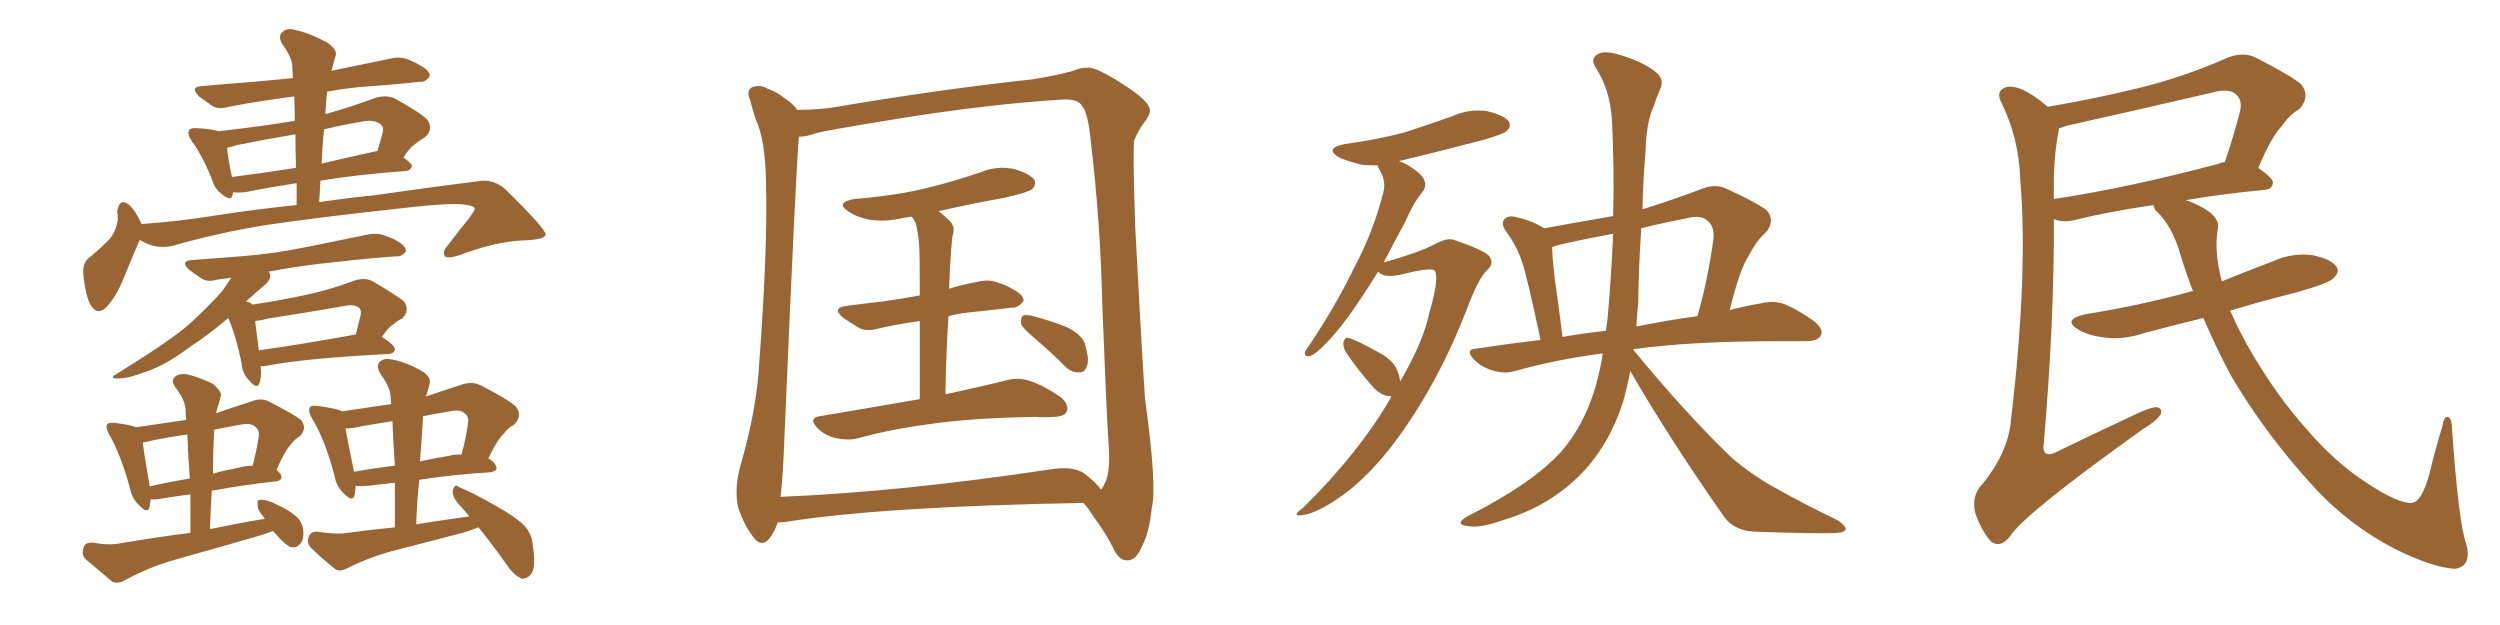 <svg xmlns="http://www.w3.org/2000/svg" xmlns:xlink="http://www.w3.org/1999/xlink" width="600" height="150"><path fill="#996633" padding="10" d="M33.98 53.76L33.98 53.76Q42.77 53.17 51.71 51.71L51.71 51.71Q62.26 50.10 71.19 49.22L71.19 49.22Q71.19 46.29 71.19 43.95L71.19 43.95Q63.72 45.12 58.74 46.14L58.74 46.14Q57.13 46.29 56.10 46.14L56.10 46.14Q56.10 46.14 55.96 46.14L55.96 46.14Q55.81 46.58 55.81 46.73L55.81 46.73Q55.52 48.63 52.88 46.29L52.88 46.29Q51.56 45.26 50.98 43.36L50.98 43.36Q48.63 37.35 46.00 33.84L46.00 33.84Q44.82 32.08 45.41 31.20L45.41 31.20Q45.85 30.62 47.31 30.76L47.31 30.76Q50.54 30.91 52.44 31.49L52.44 31.49Q61.82 30.47 70.75 29.00L70.75 29.00Q70.75 25.93 70.61 23.14L70.61 23.14Q61.67 24.32 54.93 25.63L54.93 25.63Q52.29 26.37 50.83 25.34L50.83 25.34Q49.22 24.17 47.75 23.14L47.75 23.14Q45.41 20.80 48.63 20.65L48.63 20.65Q55.08 20.07 60.94 19.63L60.94 19.63Q65.48 19.19 70.31 18.75L70.31 18.75Q70.17 17.14 70.17 16.11L70.17 16.11Q70.17 13.92 67.82 10.69L67.82 10.69Q66.65 8.79 67.68 7.76L67.68 7.76Q68.85 6.59 70.75 7.18L70.75 7.18Q73.83 7.76 78.37 10.11L78.37 10.11Q81.01 11.87 80.57 13.33L80.57 13.33Q80.13 14.65 79.69 16.55L79.69 16.55Q79.54 16.85 79.54 16.99L79.54 16.99Q86.57 15.53 93.75 14.06L93.75 14.06Q96.24 13.48 98.14 14.36L98.14 14.36Q99.90 15.09 100.78 15.67L100.78 15.67Q103.27 16.99 103.13 18.31L103.13 18.31Q102.10 19.78 100.78 19.63L100.78 19.63Q94.04 20.36 85.69 20.95L85.69 20.95Q81.74 21.39 78.52 21.97L78.52 21.97Q78.22 24.61 78.08 27.39L78.08 27.39Q83.94 25.78 90.23 23.44L90.23 23.44Q93.02 22.71 94.92 23.73L94.92 23.73Q100.78 26.95 102.54 28.71L102.54 28.71Q104.15 31.05 101.95 32.96L101.95 32.96Q100.93 33.54 99.61 34.57L99.61 34.57Q98.29 35.45 96.83 37.79L96.83 37.79Q98.88 39.26 98.88 39.84L98.88 39.84Q98.58 40.87 97.56 41.02L97.56 41.02Q85.69 41.89 76.90 43.36L76.90 43.36Q76.76 45.85 76.61 48.49L76.61 48.49Q83.79 47.46 89.65 46.88L89.65 46.88Q104.15 44.82 115.72 43.36L115.72 43.36Q119.09 43.21 121.73 45.85L121.73 45.85Q130.81 54.79 130.96 56.25L130.96 56.25Q130.81 57.57 125.39 57.71L125.39 57.71Q118.80 58.01 110.30 61.23L110.30 61.23Q107.67 62.11 106.79 61.52L106.79 61.52Q106.05 60.50 107.37 59.03L107.37 59.03Q110.01 55.52 112.65 52.29L112.65 52.29Q113.82 50.68 113.96 50.10L113.96 50.10Q113.67 49.37 112.21 49.22L112.21 49.22Q109.13 48.49 96.68 49.95L96.68 49.95Q76.32 52.15 63.57 54.05L63.57 54.05Q52.00 55.96 41.31 59.03L41.31 59.03Q37.21 59.91 33.54 57.57L33.54 57.57Q32.23 60.50 30.03 65.92L30.03 65.92Q28.42 70.17 26.22 72.95L26.22 72.95Q23.44 76.46 21.53 72.80L21.53 72.80Q20.51 70.61 20.07 66.50L20.07 66.50Q19.63 63.57 21.09 62.11L21.09 62.11Q24.17 59.62 26.37 57.28L26.37 57.28Q27.83 55.52 28.27 52.73L28.27 52.73Q28.27 51.56 28.13 50.68L28.13 50.68Q28.71 47.31 31.05 49.22L31.05 49.22Q32.52 50.54 33.98 53.76ZM71.04 40.28L71.04 40.28Q70.90 35.89 70.90 32.23L70.90 32.23Q63.87 33.40 56.69 34.86L56.69 34.86Q55.52 35.30 54.49 35.45L54.49 35.45Q54.64 37.50 55.66 42.48L55.66 42.48Q62.70 41.60 71.04 40.28ZM77.78 31.05L77.78 31.05Q77.34 35.16 77.20 39.26L77.20 39.26Q83.35 37.79 90.09 36.33L90.09 36.33Q90.38 36.18 90.53 36.33L90.53 36.33Q91.26 34.13 91.85 31.79L91.85 31.79Q92.14 30.62 91.55 30.03L91.55 30.03Q89.94 28.42 86.28 29.30L86.28 29.30Q81.88 30.03 77.78 31.05ZM62.55 87.89L62.55 87.89Q62.84 90.53 62.26 91.99L62.26 91.99Q61.67 93.60 59.77 91.26L59.77 91.26Q58.15 89.65 58.01 87.30L58.01 87.30Q56.69 80.71 54.79 76.32L54.79 76.32Q50.54 79.98 45.26 83.50L45.26 83.50Q39.55 87.74 35.01 89.21L35.01 89.21Q30.91 90.82 28.56 90.82L28.56 90.82Q25.78 90.97 28.13 89.65L28.13 89.65Q41.16 81.59 45.26 77.93L45.26 77.93Q50.10 73.54 53.32 69.87L53.32 69.87Q54.64 67.97 55.52 66.65L55.52 66.65Q53.61 66.94 52.15 67.09L52.15 67.09Q49.80 67.82 48.34 66.80L48.34 66.80Q46.73 65.77 45.41 64.75L45.41 64.75Q43.07 62.55 46.29 62.40L46.29 62.40Q52.29 61.96 57.71 61.52L57.71 61.52Q65.63 60.94 74.12 59.18L74.12 59.18Q81.45 57.71 88.48 56.25L88.48 56.25Q90.82 55.81 92.72 56.69L92.72 56.69Q94.48 57.28 95.07 57.71L95.07 57.71Q97.56 59.03 97.41 60.35L97.41 60.35Q96.39 61.67 95.07 61.52L95.07 61.52Q88.62 61.96 81.01 62.84L81.01 62.84Q72.07 63.72 64.45 65.19L64.45 65.19Q64.75 65.48 64.89 66.06L64.89 66.06Q64.89 67.09 63.87 68.12L63.87 68.12Q62.11 69.58 59.03 72.36L59.03 72.36Q59.91 72.51 60.50 72.95L60.50 72.95Q60.50 72.95 60.50 73.10L60.50 73.10Q66.65 72.22 72.80 70.90L72.80 70.90Q78.66 69.73 84.96 67.38L84.96 67.38Q87.60 66.50 89.50 67.53L89.50 67.53Q95.21 70.90 96.97 72.36L96.97 72.36Q98.44 74.56 96.53 76.46L96.53 76.46Q95.36 76.90 94.34 77.93L94.34 77.93Q93.16 78.52 91.70 80.86L91.70 80.86Q94.78 82.91 94.78 83.79L94.78 83.79Q94.63 84.81 93.31 84.96L93.31 84.96Q72.80 85.99 63.43 87.89L63.43 87.89Q62.70 87.89 62.55 87.89ZM62.11 84.08L62.11 84.08Q72.51 82.62 85.40 80.27L85.40 80.27Q85.99 77.93 86.57 75.59L86.57 75.59Q86.72 74.41 86.28 73.97L86.28 73.97Q85.25 72.95 82.91 73.39L82.91 73.39Q73.68 75 64.31 76.46L64.31 76.46Q62.70 76.90 61.23 77.05L61.23 77.05Q61.52 79.25 62.11 84.08ZM65.48 127.44L65.48 127.44Q63.28 128.32 61.08 128.91L61.08 128.91Q51.42 131.69 42.04 134.33L42.04 134.33Q35.74 136.08 29.88 139.31L29.88 139.31Q28.27 140.19 26.95 139.60L26.95 139.60Q23.29 136.52 20.51 134.18L20.51 134.18Q19.48 133.15 20.07 131.40L20.07 131.40Q20.36 130.22 22.12 130.22L22.12 130.22Q26.37 130.96 29.00 130.37L29.00 130.37Q37.65 128.91 45.70 127.88L45.70 127.88Q45.70 123.05 45.70 118.65L45.70 118.65Q42.19 119.09 38.67 119.68L38.67 119.68Q37.06 119.97 36.18 119.82L36.18 119.82Q36.04 120.85 35.89 121.73L35.89 121.73Q35.45 123.49 33.25 121.14L33.25 121.14Q31.64 119.53 31.20 117.19L31.20 117.19Q29.00 109.13 26.22 104.30L26.22 104.30Q25.20 102.39 25.78 101.81L25.78 101.81Q26.07 101.37 27.54 101.51L27.54 101.51Q31.35 101.95 32.67 102.54L32.67 102.54Q38.82 101.66 44.68 100.78L44.68 100.78Q44.53 99.17 44.53 98.14L44.53 98.14Q44.38 95.95 42.04 92.87L42.04 92.87Q41.02 91.41 41.89 90.53L41.89 90.53Q42.77 89.65 44.53 89.79L44.53 89.79Q47.17 90.23 51.12 92.14L51.12 92.14Q53.17 93.90 53.03 94.92L53.03 94.92Q52.73 96.24 52.15 98.00L52.15 98.00Q52.00 98.58 51.86 99.17L51.86 99.17Q55.66 97.85 60.21 96.39L60.21 96.39Q62.70 95.36 64.60 96.39L64.60 96.39Q70.31 99.32 72.22 100.78L72.22 100.78Q73.83 102.83 71.92 104.74L71.92 104.74Q70.61 105.47 69.58 106.93L69.58 106.93Q68.26 108.40 66.36 112.79L66.36 112.79Q66.94 113.23 67.38 113.82L67.38 113.82Q68.12 115.43 65.77 115.58L65.77 115.58Q58.89 116.31 50.83 117.77L50.83 117.77Q50.54 122.17 50.39 127.00L50.39 127.00Q57.28 125.54 63.57 124.51L63.57 124.51Q63.28 124.07 63.13 123.93L63.13 123.93Q61.82 122.46 61.82 121.14L61.82 121.14Q61.67 119.97 62.26 119.97L62.26 119.97Q63.43 119.82 64.89 120.41L64.89 120.41Q65.77 120.70 66.80 121.29L66.80 121.29Q69.14 122.31 70.90 123.78L70.90 123.78Q72.66 125.24 72.80 127.59L72.80 127.59Q72.95 129.49 72.07 130.52L72.07 130.52Q71.04 131.69 69.58 131.25L69.58 131.25Q68.55 130.66 67.24 129.35L67.24 129.35Q66.50 128.47 65.48 127.44ZM45.56 114.84L45.56 114.84Q45.12 109.28 44.97 104.30L44.97 104.30Q40.43 104.88 36.33 105.76L36.33 105.76Q35.30 106.05 34.28 106.20L34.28 106.20Q34.57 108.98 35.89 116.46L35.89 116.46Q35.89 116.60 35.89 116.75L35.89 116.75Q40.28 115.72 45.56 114.84ZM51.42 103.13L51.42 103.13Q51.12 108.25 51.12 113.67L51.12 113.67Q53.61 112.94 56.84 112.35L56.84 112.35Q58.89 111.77 60.64 111.77L60.64 111.77Q61.52 108.40 62.11 104.74L62.11 104.74Q62.26 103.13 61.38 102.54L61.38 102.54Q60.35 101.37 57.57 101.95L57.57 101.95Q54.20 102.54 51.42 103.13ZM114.84 126.56L114.84 126.56Q112.94 127.29 111.04 127.88L111.04 127.88Q102.54 130.08 94.04 132.28L94.04 132.28Q88.62 133.74 83.35 136.38L83.35 136.38Q81.59 137.26 80.57 136.67L80.57 136.67Q76.90 133.74 74.56 131.40L74.56 131.40Q73.54 130.22 74.12 128.76L74.12 128.76Q74.56 127.59 76.03 127.59L76.03 127.59Q79.98 128.17 82.32 128.03L82.32 128.03Q88.62 127.15 94.78 126.56L94.78 126.56Q94.78 120.85 94.78 115.87L94.78 115.87Q91.55 116.16 88.33 116.60L88.33 116.60Q86.43 116.75 85.40 116.60L85.40 116.60Q85.25 117.77 85.11 118.80L85.11 118.80Q84.67 120.70 82.47 118.36L82.47 118.36Q80.71 116.75 80.27 114.11L80.27 114.11Q77.93 105.32 74.85 100.34L74.85 100.34Q73.83 98.58 74.41 97.71L74.41 97.71Q74.71 97.27 76.17 97.41L76.17 97.41Q80.42 98.00 81.88 98.58L81.88 98.58Q81.88 98.58 82.03 98.73L82.03 98.73Q87.74 97.85 93.90 96.97L93.90 96.97Q93.75 95.95 93.75 95.07L93.75 95.07Q93.60 92.87 91.26 89.65L91.26 89.65Q90.23 87.89 91.11 86.87L91.11 86.87Q92.14 85.84 94.04 86.28L94.04 86.28Q96.97 86.72 101.07 88.92L101.07 88.92Q103.56 90.53 103.13 91.99L103.13 91.99Q102.83 93.31 102.25 95.07L102.25 95.07Q102.10 95.07 102.10 95.21L102.10 95.21Q105.91 93.90 110.45 92.43L110.45 92.43Q113.09 91.41 115.28 92.43L115.28 92.43Q121.88 95.80 123.78 97.56L123.78 97.56Q125.54 99.76 123.34 101.95L123.34 101.95Q121.88 102.69 120.85 104.15L120.85 104.15Q119.38 105.47 117.19 110.01L117.19 110.01Q118.36 110.60 118.95 111.62L118.95 111.62Q119.82 113.23 117.19 113.38L117.19 113.38Q109.42 113.82 100.63 115.14L100.63 115.14Q100.05 120.41 99.90 125.83L99.90 125.83Q106.35 124.80 112.65 123.93L112.65 123.93Q111.04 122.02 109.72 120.56L109.72 120.56Q108.54 119.09 108.69 117.63L108.69 117.63Q109.13 116.02 110.16 116.89L110.16 116.89Q113.38 118.21 118.80 121.29L118.80 121.29Q123.78 124.07 125.68 125.98L125.68 125.98Q127.73 128.17 127.88 130.96L127.88 130.96Q128.76 136.52 127.29 137.99L127.29 137.99Q126.27 139.01 125.24 138.87L125.24 138.87Q123.34 138.13 121.58 135.50L121.58 135.50Q118.07 130.52 114.84 126.56ZM94.78 111.77L94.78 111.77Q94.34 106.05 94.19 101.07L94.19 101.07Q90.53 101.66 87.01 102.25L87.01 102.25Q84.81 102.83 82.91 102.83L82.91 102.83Q83.50 106.05 84.96 113.23L84.96 113.23Q89.79 112.35 94.78 111.77ZM101.51 100.49L101.51 100.49L101.51 100.49Q101.22 105.47 100.78 110.74L100.78 110.74Q104.00 110.01 107.67 109.42L107.67 109.42Q109.28 108.98 110.74 109.13L110.74 109.13Q111.77 105.62 112.35 101.51L112.35 101.51Q112.50 99.90 111.62 99.32L111.62 99.32Q110.60 98.14 107.96 98.73L107.96 98.73Q104.30 99.32 101.51 99.90L101.51 99.90Q101.51 100.05 101.51 100.49ZM220.75 95.80L220.75 95.80Q220.75 84.52 220.75 77.05L220.75 77.05Q215.48 77.78 210.94 78.81L210.94 78.81Q208.01 79.69 206.10 78.66L206.10 78.66Q203.91 77.34 202.44 76.32L202.44 76.32Q199.37 73.83 203.32 73.39L203.32 73.39Q207.71 72.80 211.82 72.36L211.82 72.36Q215.92 71.78 220.75 70.90L220.75 70.90Q220.75 60.94 220.61 59.03L220.61 59.03Q220.31 55.37 219.73 53.47L219.73 53.47Q219.29 52.59 218.85 52.00L218.85 52.00Q217.68 52.15 216.80 52.29L216.80 52.29Q212.70 53.32 208.74 52.73L208.74 52.73Q205.66 52.15 203.76 50.83L203.76 50.83Q200.24 48.63 205.08 47.75L205.08 47.75Q214.31 47.02 221.92 45.26L221.92 45.26Q229.10 43.51 235.40 41.31L235.40 41.31Q239.36 39.70 243.46 40.58L243.46 40.58Q247.27 41.75 248.29 43.21L248.29 43.21Q248.73 44.38 247.71 45.41L247.71 45.41Q246.83 46.14 241.11 47.46L241.11 47.46Q232.91 48.93 225.29 50.68L225.29 50.68Q226.61 51.71 228.08 53.17L228.08 53.17Q229.39 54.64 228.52 56.98L228.52 56.98Q228.37 58.59 228.22 60.79L228.22 60.79Q227.93 64.75 227.78 69.29L227.78 69.29Q231.15 68.26 234.38 67.68L234.38 67.68Q237.16 66.94 239.50 67.82L239.50 67.82Q241.70 68.55 242.58 69.14L242.58 69.14Q245.80 70.75 245.65 72.22L245.65 72.22Q244.34 73.97 242.87 73.83L242.87 73.83Q238.18 74.41 232.32 75L232.32 75Q229.83 75.29 227.64 75.88L227.64 75.88Q227.05 84.52 226.90 94.63L226.90 94.63Q235.84 92.72 241.55 91.26L241.55 91.26Q244.48 90.53 247.12 91.41L247.12 91.41Q250.34 92.43 254.44 95.21L254.44 95.21Q256.64 96.97 256.05 98.73L256.05 98.73Q255.47 100.05 252.69 100.05L252.69 100.05Q250.63 100.20 248.44 100.05L248.44 100.05Q232.62 100.34 222.95 101.81L222.95 101.81Q213.87 102.98 205.96 105.18L205.96 105.18Q203.76 105.76 200.68 105.18L200.68 105.18Q198.05 104.59 196.14 102.69L196.14 102.69Q193.95 100.34 196.73 99.90L196.73 99.90Q209.62 97.71 220.75 95.80ZM248.44 81.30L248.44 81.30Q245.51 78.81 245.07 77.78L245.07 77.78Q244.92 76.32 245.51 75.73L245.51 75.73Q246.09 75.44 248.00 75.88L248.00 75.88Q252.39 77.05 256.05 78.52L256.05 78.52Q259.86 80.42 260.45 82.76L260.45 82.76Q261.47 86.28 260.89 87.74L260.89 87.74Q260.45 89.36 259.13 89.36L259.13 89.36Q257.23 89.50 255.76 88.04L255.76 88.04Q252.10 84.38 248.44 81.30ZM186.62 125.39L186.62 125.39Q186.04 127.44 184.57 129.35L184.57 129.35Q182.67 131.40 180.91 129.05L180.91 129.05Q178.56 126.12 177.10 121.58L177.10 121.58Q176.22 117.19 177.69 111.77L177.69 111.77Q181.64 98.29 182.23 86.87L182.23 86.87Q184.28 59.47 183.84 43.65L183.84 43.65Q183.69 33.54 181.35 28.56L181.35 28.56Q180.62 26.37 180.03 24.02L180.03 24.02Q179.00 21.83 180.47 20.95L180.47 20.95Q182.37 20.21 184.13 21.24L184.13 21.24Q186.62 22.12 188.09 23.44L188.09 23.44Q190.43 24.90 191.31 26.37L191.31 26.37Q194.97 26.37 199.07 25.93L199.07 25.93Q225.73 21.39 247.85 19.04L247.85 19.04Q255.76 17.72 258.40 16.70L258.40 16.70Q259.42 16.26 260.89 16.26L260.89 16.26Q262.94 15.82 270.85 21.09L270.85 21.09Q275.83 24.46 275.98 26.37L275.98 26.37Q276.12 27.54 274.37 29.74L274.37 29.74Q273.05 31.49 272.17 33.84L272.17 33.84Q271.88 37.50 272.46 54.64L272.46 54.64Q273.78 80.27 274.80 95.65L274.80 95.65Q277.73 116.89 276.42 121.88L276.42 121.88Q275.83 127.88 274.07 131.10L274.07 131.10Q272.75 134.33 270.85 134.47L270.85 134.47Q268.51 134.77 267.04 131.25L267.04 131.25Q265.14 127.59 262.50 124.07L262.50 124.07Q261.04 121.73 260.01 120.70L260.01 120.70Q211.52 121.58 188.67 125.24L188.67 125.24Q187.50 125.39 186.62 125.39ZM260.30 113.67L260.30 113.67L260.30 113.67Q263.23 116.02 264.26 117.48L264.26 117.48Q264.70 117.04 265.28 115.72L265.28 115.72Q266.60 112.94 266.02 105.91L266.02 105.91Q265.58 99.61 264.55 73.10L264.55 73.10Q264.11 53.61 261.91 35.01L261.91 35.01Q261.18 26.95 259.72 25.49L259.72 25.49Q258.84 23.73 255.18 23.88L255.18 23.88Q238.04 24.90 215.92 28.42L215.92 28.42Q197.90 31.35 196.00 31.93L196.00 31.93Q193.51 32.81 191.75 32.81L191.75 32.81Q191.02 40.14 188.23 105.76L188.23 105.76Q187.94 113.82 187.35 119.24L187.35 119.24Q216.06 118.07 252.10 112.65L252.10 112.65Q257.52 111.77 260.30 113.67ZM336.04 91.55L336.04 91.55Q341.60 82.03 343.07 75L343.07 75Q345.41 66.94 344.38 65.04L344.38 65.04Q343.95 64.01 336.77 65.77L336.77 65.77Q332.23 66.94 330.76 65.19L330.76 65.19Q328.86 68.26 327.10 70.90L327.10 70.90Q322.41 78.08 318.46 82.18L318.46 82.18Q315.82 84.96 314.50 85.40L314.50 85.40Q313.04 85.84 313.18 84.52L313.18 84.52Q313.48 83.79 314.50 82.47L314.50 82.47Q320.80 72.95 324.90 64.45L324.90 64.45Q329.59 55.66 331.93 46.44L331.93 46.44Q332.81 43.51 331.05 40.72L331.05 40.72Q330.76 40.14 330.62 39.70L330.62 39.70Q328.71 39.70 326.95 39.55L326.95 39.55Q323.73 38.82 321.39 37.79L321.39 37.79Q317.72 35.60 322.71 34.57L322.71 34.57Q330.47 33.54 337.06 31.79L337.06 31.79Q342.92 29.88 348.34 27.98L348.34 27.98Q352.44 26.07 356.84 26.66L356.84 26.66Q361.08 27.69 362.11 29.15L362.11 29.15Q362.84 30.47 361.52 31.49L361.52 31.49Q360.64 32.23 356.10 33.54L356.10 33.54Q345.56 36.33 335.74 38.67L335.74 38.67Q336.62 38.96 337.50 39.40L337.50 39.40Q341.16 41.60 341.75 43.07L341.75 43.07Q342.48 44.53 341.46 46.00L341.46 46.00Q339.40 48.34 337.21 53.32L337.21 53.32Q334.42 58.45 332.08 62.99L332.08 62.99Q340.43 60.64 344.09 58.74L344.09 58.74Q347.17 56.98 348.93 57.57L348.93 57.57Q356.69 60.21 357.57 61.67L357.57 61.67Q358.59 63.43 356.84 64.89L356.84 64.89Q354.64 67.09 351.86 74.71L351.86 74.71Q345.70 90.38 337.21 102.69L337.21 102.69Q330.32 112.65 323.29 118.07L323.29 118.07Q316.70 123.05 312.60 123.63L312.60 123.63Q309.67 124.07 312.89 121.73L312.89 121.73Q326.22 108.54 333.69 95.65L333.69 95.65Q333.84 95.21 333.98 95.07L333.98 95.07Q333.40 95.07 333.25 95.07L333.25 95.07Q331.05 94.78 329.15 92.43L329.15 92.43Q325.78 88.62 323.00 84.52L323.00 84.52Q322.27 83.20 322.41 82.18L322.41 82.18Q322.85 80.71 323.88 81.15L323.88 81.15Q326.07 81.88 331.05 84.67L331.05 84.67Q334.28 86.43 335.30 88.77L335.30 88.77Q335.89 90.23 336.04 91.55ZM391.26 89.06L391.26 89.06Q390.53 93.02 389.50 96.53L389.50 96.53Q386.28 106.64 379.54 113.67L379.54 113.67Q371.92 121.44 361.23 124.66L361.23 124.66Q355.08 126.86 352.44 126.27L352.44 126.27Q350.68 126.12 350.54 125.54L350.54 125.54Q350.54 124.80 352.44 123.78L352.44 123.78Q367.53 116.16 374.56 108.54L374.56 108.54Q380.13 102.25 382.91 92.87L382.91 92.87Q384.08 88.77 384.67 84.81L384.67 84.81Q373.39 86.28 363.57 89.06L363.57 89.06Q361.08 89.79 358.30 88.92L358.30 88.92Q355.66 88.18 353.76 86.28L353.76 86.28Q351.42 83.79 354.49 83.64L354.49 83.64Q362.11 82.47 369.73 81.59L369.73 81.59Q366.50 66.21 365.19 62.55L365.19 62.55Q363.87 58.74 361.23 55.22L361.23 55.22Q360.21 53.47 361.08 52.59L361.08 52.59Q362.11 51.56 364.01 52.15L364.01 52.15Q367.53 52.88 370.61 54.79L370.61 54.79Q378.66 53.32 387.16 51.86L387.16 51.86Q387.45 40.43 386.87 28.86L386.87 28.86Q386.43 21.53 382.91 16.11L382.91 16.11Q381.74 14.21 383.20 13.18L383.20 13.18Q384.67 12.01 388.33 13.04L388.33 13.04Q394.48 14.79 397.71 17.58L397.71 17.58Q399.46 19.19 398.44 21.39L398.44 21.39Q397.41 23.73 396.83 25.63L396.83 25.63Q395.07 29.44 394.92 36.62L394.92 36.62Q394.34 43.21 394.19 50.24L394.19 50.24Q400.78 48.19 408.25 45.41L408.25 45.41Q411.33 44.09 413.96 45.12L413.96 45.12Q421.73 48.63 424.07 50.54L424.07 50.54Q426.12 53.03 423.78 55.81L423.78 55.81Q421.58 57.71 419.68 61.38L419.68 61.38Q417.48 64.75 415.14 74.41L415.14 74.41Q419.09 73.39 422.61 72.80L422.61 72.80Q425.54 72.07 428.17 72.95L428.17 72.95Q431.40 74.27 435.35 77.05L435.35 77.05Q437.84 79.10 436.96 80.57L436.96 80.57Q436.23 81.88 433.45 81.88L433.45 81.88Q430.52 81.88 427.29 81.88L427.29 81.88Q405.76 81.88 392.14 83.79L392.14 83.79Q391.99 83.79 391.99 83.94L391.99 83.94Q404.15 98.73 415.14 109.42L415.14 109.42Q417.77 111.77 420.56 113.67L420.56 113.67Q424.22 116.16 425.98 117.04L425.98 117.04Q432.71 120.85 441.21 124.95L441.21 124.95Q443.12 126.42 442.97 127.00L442.97 127.00Q442.68 127.73 441.21 127.88L441.21 127.88Q436.38 128.17 420.85 127.59L420.85 127.59Q416.16 127.29 413.82 124.07L413.82 124.07Q401.07 105.91 391.26 89.06ZM385.84 76.17L385.84 76.17Q386.72 66.21 387.16 56.10L387.16 56.10Q380.71 57.28 374.85 58.59L374.85 58.59Q373.54 58.89 372.51 59.33L372.51 59.33Q372.51 61.23 373.10 66.65L373.10 66.65Q373.97 72.36 375 80.86L375 80.86Q380.13 79.98 385.40 79.39L385.40 79.39Q385.69 77.64 385.84 76.17ZM393.16 72.80L393.16 72.80L393.16 72.80Q392.87 75.59 392.72 78.37L392.72 78.37Q400.63 76.76 407.37 75.88L407.37 75.88Q409.72 67.97 411.18 57.71L411.18 57.71Q411.62 54.49 409.86 53.03L409.86 53.03Q408.25 51.42 404.59 52.44L404.59 52.44Q399.17 53.47 393.90 54.79L393.90 54.79Q393.31 63.57 393.16 72.80ZM528.81 76.32L528.81 76.32Q521.48 78.08 514.45 79.98L514.45 79.98Q509.62 81.59 505.08 81.01L505.08 81.01Q501.42 80.57 499.07 79.25L499.07 79.25Q494.68 76.76 500.39 75.44L500.39 75.44Q514.01 73.24 525.59 70.02L525.59 70.02Q525.73 69.87 526.32 69.87L526.32 69.87Q524.71 65.77 523.39 61.38L523.39 61.38Q521.34 54.05 517.24 50.39L517.24 50.39Q516.94 49.66 516.80 49.22L516.80 49.22Q504.93 50.98 497.75 52.88L497.75 52.88Q495.56 53.32 493.80 52.88L493.80 52.88Q493.36 52.73 492.92 52.59L492.92 52.59Q493.07 76.90 490.43 107.37L490.43 107.37Q490.43 109.72 493.07 108.69L493.07 108.69Q502.73 104.00 511.23 100.05L511.23 100.05Q515.63 97.85 517.53 97.71L517.53 97.71Q519.14 98.00 518.55 99.46L518.55 99.46Q517.53 101.07 514.31 102.98L514.31 102.98Q485.60 123.49 482.37 128.76L482.37 128.76Q480.18 131.54 477.98 130.08L477.98 130.08Q475.93 128.03 474.17 123.49L474.17 123.49Q473.14 119.68 475.05 117.04L475.05 117.04Q482.08 108.84 482.67 100.49L482.67 100.49Q486.77 65.63 484.86 43.07L484.86 43.07Q484.57 33.40 480.47 24.90L480.47 24.90Q479.00 22.27 480.76 21.24L480.76 21.24Q482.23 20.21 485.45 21.53L485.45 21.53Q488.23 22.85 491.46 25.63L491.46 25.63Q502.73 23.73 513.43 21.09L513.43 21.09Q523.83 18.60 534.81 13.77L534.81 13.77Q538.48 12.45 541.26 13.77L541.26 13.77Q549.61 18.02 552.25 20.21L552.25 20.21Q554.59 23.14 551.81 26.22L551.81 26.22Q549.61 27.39 547.71 30.18L547.71 30.18Q545.21 32.67 541.99 40.28L541.99 40.28Q545.51 42.77 545.51 43.80L545.51 43.80Q545.36 45.41 543.60 45.56L543.60 45.56Q532.91 46.58 524.56 48.05L524.56 48.05Q525.29 48.19 526.17 48.63L526.17 48.63Q532.76 51.42 532.32 54.64L532.32 54.64Q531.30 60.21 533.20 67.38L533.20 67.38Q533.20 67.38 533.20 67.53L533.20 67.53Q539.36 65.04 545.51 62.70L545.51 62.70Q550.05 60.64 554.88 61.23L554.88 61.23Q559.42 62.11 560.74 64.01L560.74 64.01Q561.62 65.19 560.16 66.65L560.16 66.65Q559.13 67.97 550.63 70.31L550.63 70.31Q542.43 72.36 535.25 74.56L535.25 74.56Q537.60 79.98 540.82 85.40L540.82 85.40Q546.68 95.21 553.42 102.83L553.42 102.83Q560.60 111.18 568.21 116.02L568.21 116.02Q575.54 120.85 578.76 120.70L578.76 120.70Q581.25 120.56 583.15 113.38L583.15 113.38Q584.47 107.81 586.23 102.10L586.23 102.10Q586.52 100.05 587.40 100.05L587.40 100.05Q588.28 100.20 588.43 102.10L588.43 102.10Q590.04 125.68 591.94 130.66L591.94 130.66Q593.26 135.94 589.16 136.52L589.16 136.52Q583.89 136.23 574.66 131.69L574.66 131.69Q563.96 126.12 555.62 117.19L555.62 117.19Q543.75 104.30 535.40 90.09L535.40 90.09Q531.88 83.50 528.81 76.32ZM492.92 46.14L492.92 46.14L492.92 46.14Q492.92 46.88 492.92 47.75L492.92 47.75Q510.64 45.12 532.62 39.26L532.62 39.26Q533.06 38.96 533.94 38.96L533.94 38.96Q535.84 33.40 537.60 26.81L537.60 26.81Q538.18 24.17 536.87 22.85L536.87 22.85Q535.11 20.95 530.71 22.27L530.71 22.27Q513.72 26.22 496.00 30.18L496.00 30.18Q494.82 30.62 494.24 30.76L494.24 30.76Q494.09 30.91 494.09 31.35L494.09 31.35Q492.77 38.09 492.92 46.14Z"/></svg>